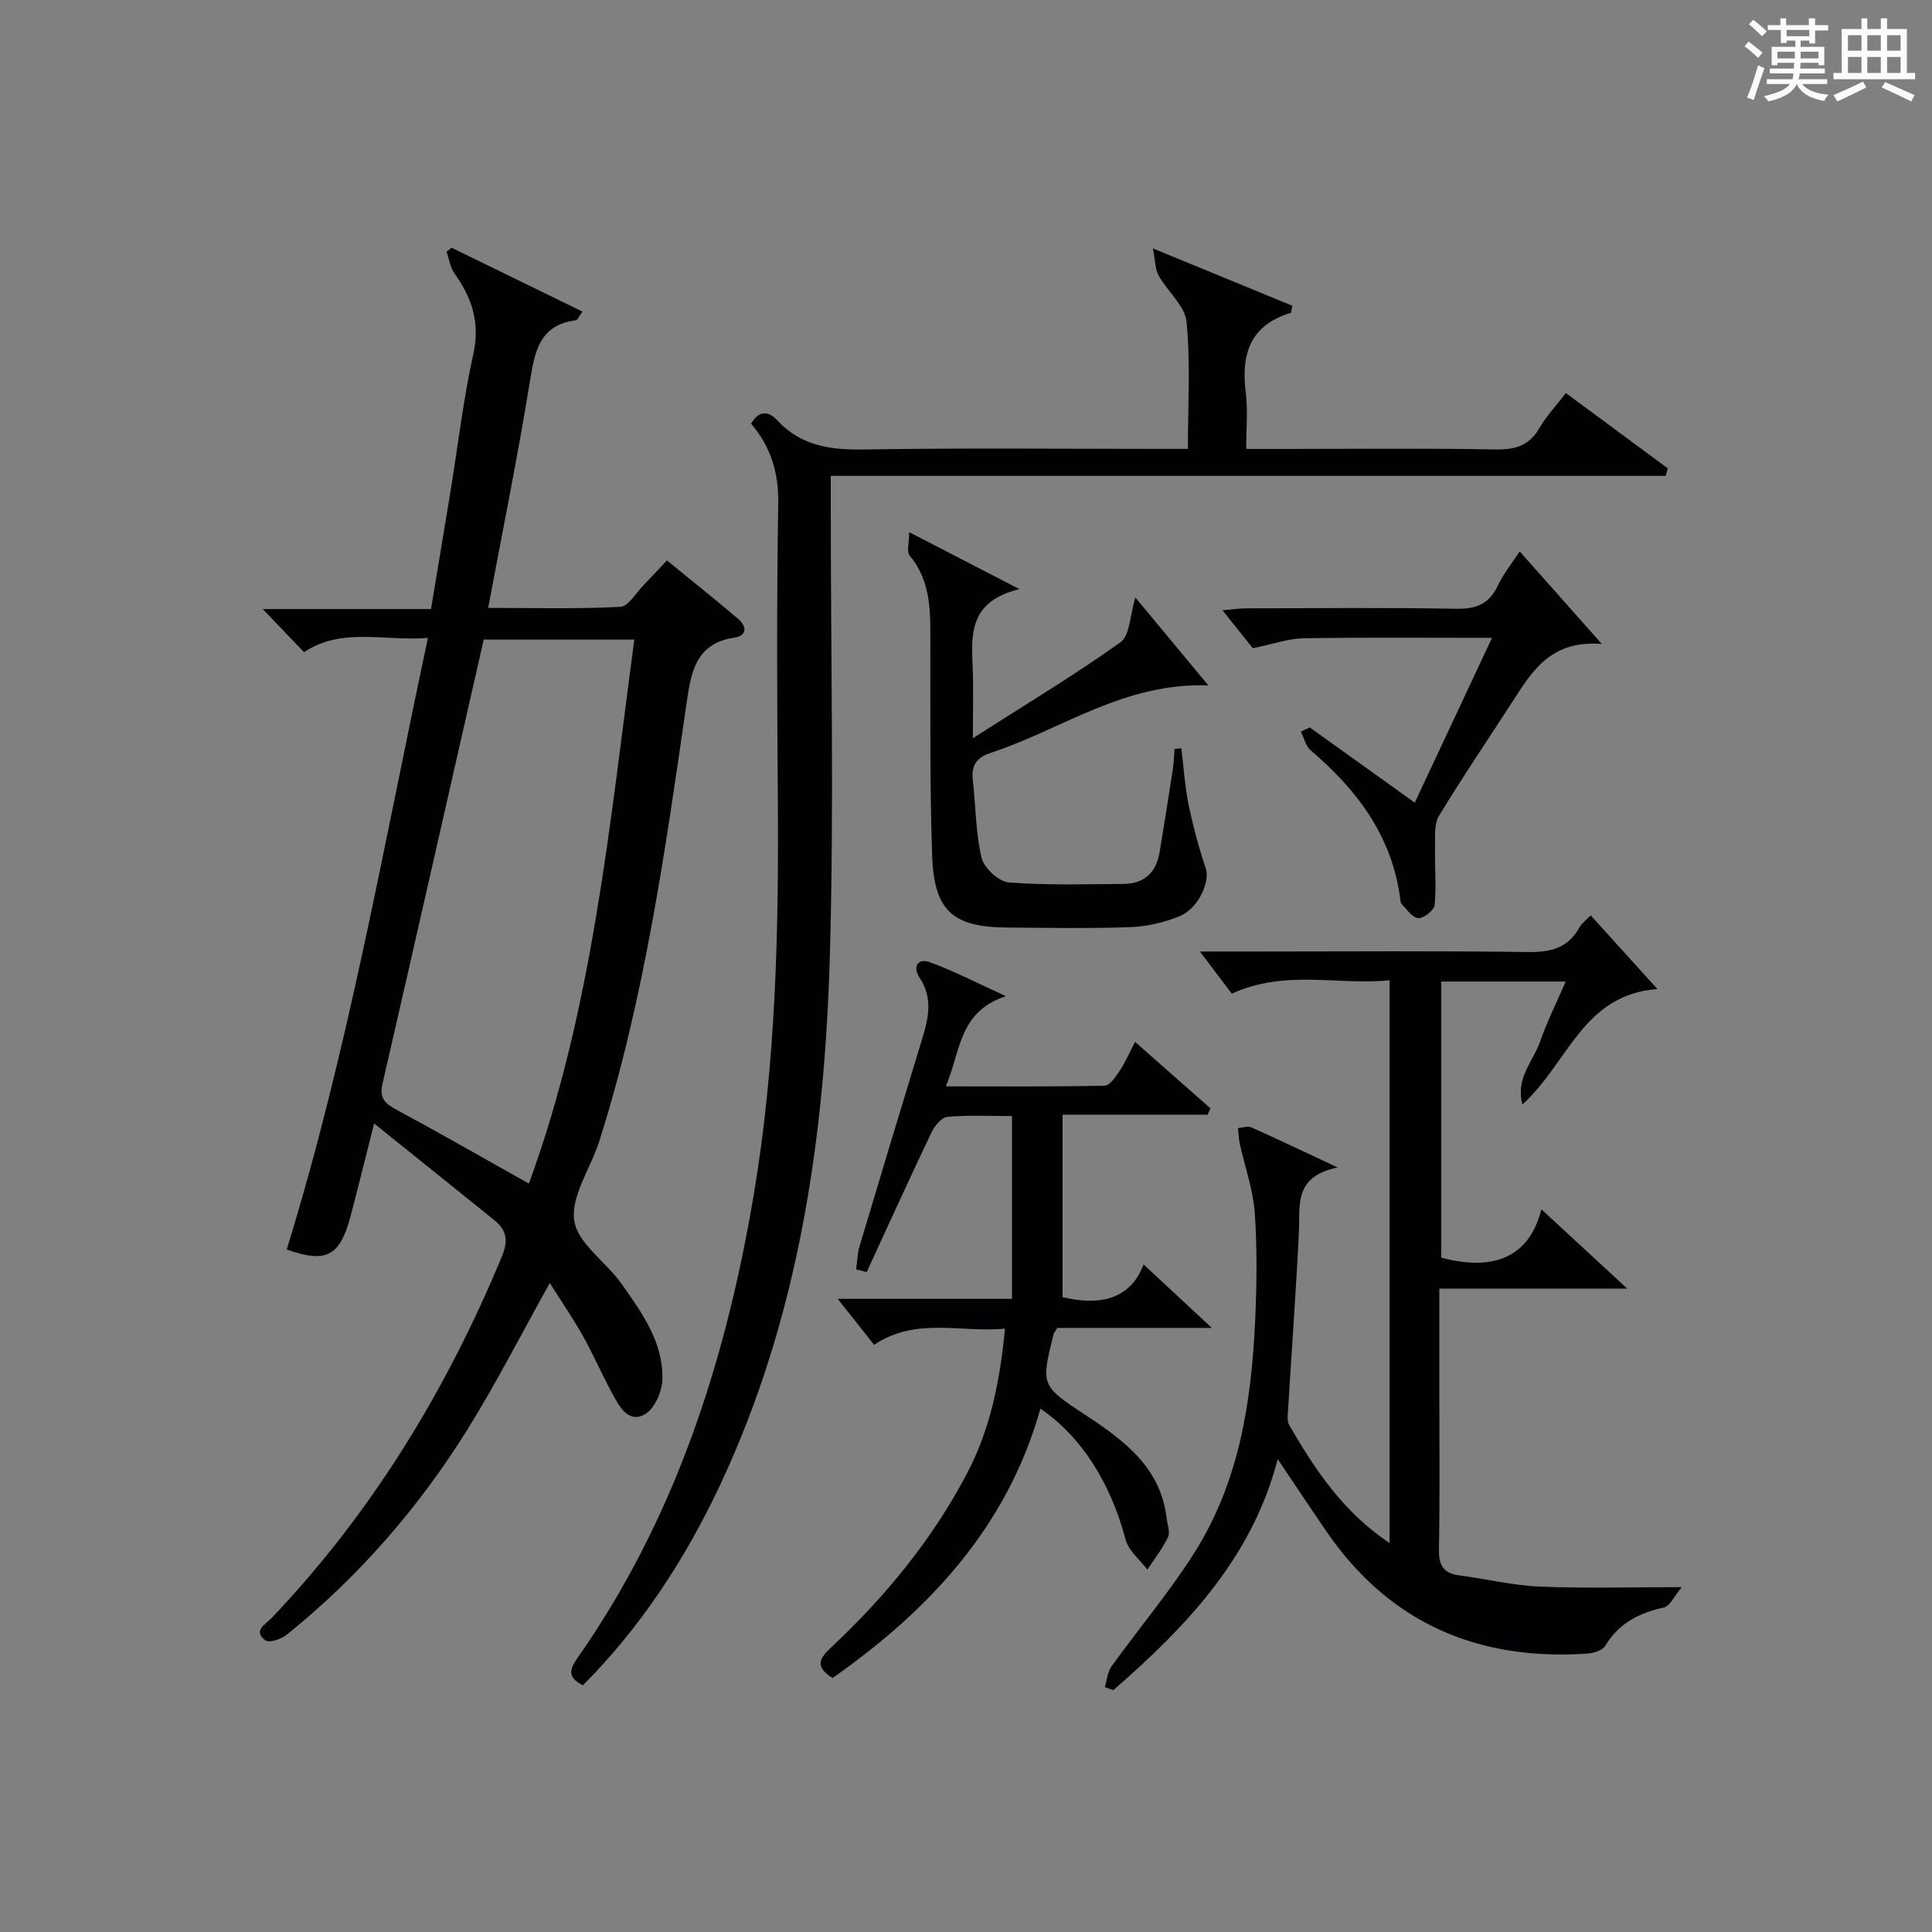 <?xml version="1.0" encoding="utf-8"?>
<svg version="1.1" id="漢_ZDIC_典" xmlns="http://www.w3.org/2000/svg" xmlns:xlink="http://www.w3.org/1999/xlink" x="0px" y="0px"
	 viewBox="0 0 400 400" style="enable-background:new 0 0 400 400;" xml:space="preserve">
<rect x="0" y="0" width="400" height="400" fill="#808080" stroke="none"/>
<style type="text/css">
	.st1{fill:#010104;}
	.st0{fill:#fbfcfa;}
</style>
<g>
	<path class="st0" d="M361.2,9.6l0.8-1c0.9,0.7,1.9,1.4,2.9,2.3L364,12C363,11,362,10.2,361.2,9.6z M361.7,20.2
		c0.9-2.1,1.6-4.3,2.3-6.7c0.4,0.2,0.8,0.4,1.3,0.6c-0.7,2.1-1.5,4.3-2.2,6.6L361.7,20.2z M362.1,5l0.9-0.9c1,0.8,2,1.6,2.8,2.4
		l-1,1C363.9,6.6,363,5.8,362.1,5z M374.6,3.8h1.2v1.4h2.7v1.1h-2.7v2.7h-1.2V8.4h-1.8v1.3h4.9v3.8h-1.2v-0.5h-3.7
		c0,0.4-0.1,0.9-0.1,1.2h5.1v1h-5.2c0,0.5-0.1,0.9-0.3,1.2h6v1h-5.2c1.1,1.3,2.9,2,5.5,2.2c-0.4,0.4-0.7,0.8-0.9,1.3
		c-2.9-0.5-4.8-1.6-5.7-3.5H372c-0.8,1.7-2.7,2.9-5.9,3.6c-0.2-0.4-0.6-0.8-0.9-1.1c2.8-0.6,4.6-1.4,5.4-2.5h-4.8v-1h5.3
		c0.1-0.3,0.2-0.7,0.2-1.2h-4.9v-1h5c0-0.4,0-0.8,0.1-1.2H368v0.5h-1.2V9.7h4.9V8.4h-1.8v0.5h-1.2V6.2H366V5.2h2.6V3.8h1.2v1.4h4.7
		V3.8z M368,12.1h3.6c0-0.4,0-0.9,0-1.4H368V12.1z M369.9,7.5h4.7V6.2h-4.7V7.5z M376.5,10.7h-3.7c0,0.5,0,1,0,1.4h3.7V10.7z"/>
	<path class="st0" d="M385.3,3.8h1.3V6h2.8V3.8h1.3V6h4.1v9.1h1.7v1.3h-16.9v-1.3h1.7V6h4.1V3.8z M385.7,16.9l0.7,1.2
		c-1.8,0.9-3.8,1.9-6,2.9c-0.2-0.4-0.5-0.8-0.8-1.3C381.9,18.7,383.9,17.8,385.7,16.9z M382.6,10.5h2.8V7.3h-2.8V10.5z M382.6,15.1
		h2.8v-3.3h-2.8V15.1z M386.6,10.5h2.8V7.3h-2.8V10.5z M386.6,15.1h2.8v-3.3h-2.8V15.1z M390.3,17c2.1,0.9,4.1,1.8,6.1,2.7l-0.7,1.3
		c-2.2-1.1-4.2-2-6.1-2.9L390.3,17z M393.5,7.3h-2.8v3.2h2.8V7.3z M390.7,15.1h2.8v-3.3h-2.8V15.1z"/>
	
	<path class="st1" d="M62.95,135.03c-2.84-2.97-5.55-5.8-8.55-8.93c11.53,0,22.92,0,34.83,0c1.38-8.32,2.73-16.3,4.03-24.28
		c1.55-9.5,2.65-19.1,4.73-28.48c1.44-6.5-0.25-11.65-3.89-16.73c-0.9-1.25-1.12-3-1.65-4.51c0.36-0.27,0.71-0.53,1.07-0.8
		c8.94,4.37,17.89,8.73,27.07,13.21c-0.78,1.08-1.02,1.75-1.33,1.79c-7.65,0.98-8.55,6.53-9.57,12.79
		c-2.49,15.37-5.61,30.65-8.62,46.77c9.28,0,18.33,0.25,27.35-0.22c1.71-0.09,3.31-2.96,4.91-4.59c1.5-1.53,2.95-3.11,4.75-5.02
		c5.04,4.12,9.96,8.04,14.74,12.1c1.82,1.55,1.9,3.5-0.83,3.9c-8.07,1.2-8.95,7.39-9.85,13.61c-4.42,30.55-8.71,61.13-18.08,90.68
		c-1.76,5.54-5.9,11.27-5.17,16.38c0.67,4.73,6.62,8.58,9.81,13.12c4.2,5.97,8.66,12.09,8.44,19.8c-0.07,2.52-1.66,6.09-3.65,7.21
		c-3.38,1.89-5.25-1.6-6.68-4.23c-2.14-3.94-3.92-8.08-6.12-11.99c-2.1-3.74-4.54-7.29-6.86-10.98c-5.79,10.36-10.98,20.56-17,30.25
		c-10.09,16.22-22.52,30.53-37.44,42.55c-1.14,0.92-3.63,1.77-4.42,1.2c-2.73-2,0.04-3.35,1.25-4.62
		c20.8-21.87,36.2-47.15,47.72-74.95c1.31-3.17,0.97-5.36-1.52-7.38c-7.98-6.45-15.99-12.86-24.96-20.07
		c-1.88,7.39-3.32,13.26-4.86,19.1c-2.23,8.44-5.04,9.88-13.24,6.99c12.74-41.24,20.06-83.69,29.24-126.62
		C79.35,132.77,70.68,129.83,62.95,135.03z M109.5,245.05c13.25-36.17,16.7-74.44,21.83-112.63c-11.13,0-21.34,0-31.18,0
		c-7.04,30.95-13.95,61.49-20.97,92.01c-0.67,2.9,0.53,4.06,2.91,5.33C91.14,234.63,100.05,239.75,109.5,245.05z"/>
	<path class="st1" d="M120.69,348.92c-2.9-1.48-3.03-2.94-1.22-5.52c20.19-28.76,30.67-61.25,36.5-95.53c4.68-27.52,5.29-55.26,5.07-83.07
		c-0.16-20.16-0.25-40.33,0.09-60.49c0.11-6.41-1.52-11.76-5.62-16.59c1.62-2.74,3.51-2.75,5.5-0.61
		c4.97,5.33,11.16,6.07,18.12,5.95c20.33-0.34,40.66-0.12,60.99-0.12c1.79,0,3.58,0,5.82,0c0-9.11,0.56-17.78-0.28-26.31
		c-0.33-3.34-3.94-6.28-5.78-9.57c-0.71-1.27-0.66-2.96-1.18-5.63c10.72,4.41,19.85,8.16,28.88,11.88
		c-0.23,0.93-0.23,1.43-0.38,1.48c-8.45,2.55-10.28,8.63-9.27,16.58c0.45,3.59,0.08,7.28,0.08,11.58c2.77,0,5.2,0,7.64,0
		c14.67,0,29.33-0.16,43.99,0.1c4.07,0.07,6.96-0.76,9.07-4.42c1.39-2.42,3.37-4.49,5.49-7.25c7.17,5.3,14.14,10.45,21.1,15.59
		c-0.15,0.52-0.3,1.03-0.46,1.55c-57.39,0-114.78,0-172.84,0c0,2.67,0,4.43,0,6.19c0,31,0.69,62.01-0.18,92.98
		c-1.07,37.89-6.43,75.12-22.81,109.93C141.8,322.92,132.64,336.91,120.69,348.92z"/>
	<path class="st1" d="M315.2,228.67c-1.46-5.46,2.2-8.9,3.58-12.82c1.46-4.18,3.45-8.17,5.38-12.63c-8.85,0-17.12,0-25.78,0
		c0,19.03,0,38.08,0,57.16c10.29,2.75,18.12,0.39,20.75-10c5.74,5.3,11.34,10.47,17.77,16.41c-13.4,0-25.9,0-38.9,0
		c0,7.44,0,14.22,0,21c0,11,0.12,22-0.08,32.99c-0.06,3.27,0.9,4.95,4.18,5.38c5.58,0.74,11.12,2.09,16.71,2.33
		c9.27,0.39,18.58,0.11,29.37,0.11c-1.51,1.8-2.4,3.92-3.7,4.21c-5.13,1.15-9.32,3.24-12.12,7.93c-0.57,0.95-2.4,1.53-3.7,1.62
		c-22.69,1.53-41.04-6.31-54.09-25.38c-3.27-4.77-6.47-9.59-10.03-14.88c-5.33,20.53-18.99,34.69-34.03,47.83
		c-0.59-0.21-1.18-0.42-1.77-0.63c0.45-1.45,0.56-3.14,1.4-4.31c5.72-7.96,12.1-15.49,17.3-23.77c9.1-14.48,11.65-30.94,12.42-47.69
		c0.34-7.48,0.45-15.02-0.08-22.48c-0.35-4.83-2.07-9.56-3.12-14.35c-0.22-1.02-0.22-2.09-0.33-3.14c0.91-0.07,1.98-0.49,2.71-0.16
		c5.42,2.41,10.78,4.97,17.91,8.31c-9.15,1.9-7.76,7.81-8.02,13.24c-0.59,12.28-1.5,24.54-2.24,36.81
		c-0.07,1.11-0.27,2.45,0.24,3.31c5.34,9.2,11.16,18.02,20.77,24.4c0-38.98,0-77.36,0-116.52c-10.63,1.1-21.57-2.31-32.68,2.78
		c-1.72-2.29-3.84-5.1-6.58-8.73c4.62,0,8.22,0,11.81,0c18.66,0,37.32-0.16,55.98,0.11c4.76,0.07,8.42-0.77,10.8-5.14
		c0.45-0.82,1.31-1.42,2.3-2.46c4.48,4.95,8.76,9.67,13.82,15.26C327.65,205.95,324.77,219.99,315.2,228.67z"/>
	<path class="st1" d="M173.43,268.91c12.46,0,23.74,0,36.09,0c0-12.64,0-24.97,0-37.84c-4.16,0-8.8-0.23-13.39,0.16
		c-1.21,0.1-2.67,1.94-3.32,3.31c-4.56,9.56-8.93,19.2-13.37,28.82c-0.73-0.18-1.45-0.37-2.18-0.55c0.22-1.6,0.25-3.26,0.7-4.78
		c4.31-14.45,8.67-28.88,13.07-43.3c1.29-4.23,2.07-8.28-0.67-12.35c-1.41-2.1-0.41-4.08,2.07-3.19c5.06,1.82,9.86,4.34,15.84,7.06
		c-9.84,3.2-9.36,11.47-12.45,18.67c11.4,0,22.15,0.09,32.89-0.14c1.09-0.02,2.31-1.92,3.15-3.16c1.09-1.62,1.87-3.45,3.15-5.9
		c5.43,4.78,10.52,9.27,15.61,13.76c-0.2,0.43-0.4,0.87-0.6,1.3c-9.69,0-19.38,0-30.02,0c0,12.93,0,25.28,0,37.78
		c7.34,1.77,13.98,0.71,16.76-6.77c4.6,4.28,9.2,8.55,14.14,13.14c-10.86,0-21.58,0-31.99,0c-0.47,0.78-0.72,1.03-0.79,1.32
		c-2.58,10.48-2.66,10.61,6.46,16.61c8.09,5.33,15.71,10.87,16.97,21.51c0.16,1.31,0.76,2.87,0.27,3.89
		c-1.14,2.38-2.81,4.49-4.27,6.72c-1.55-2.06-3.9-3.92-4.51-6.23c-3.06-11.59-9.05-21.26-17.63-27.1
		c-6.9,24.49-23.01,41.7-43.05,55.77c-4.04-2.56-2.36-4.38-0.17-6.44c11.24-10.57,20.94-22.36,28.1-36.08
		c4.76-9.11,6.74-18.98,7.78-29.81c-9.25,0.86-18.46-2.48-27.09,3.35C178.69,275.52,176.45,272.7,173.43,268.91z"/>
	<path class="st1" d="M188.23,110.17c7.86,4.07,14.43,7.46,22.82,11.8c-10.37,2.53-9.98,9.3-9.67,16.15c0.19,4.27,0.04,8.56,0.04,14.72
		c11.06-7.07,21.08-13.1,30.57-19.87c1.95-1.39,1.93-5.54,3.08-9.26c4.79,5.77,9.61,11.57,15.11,18.2
		c-17.53-0.64-30.48,9.19-45.07,13.96c-2.83,0.93-4.04,2.5-3.71,5.49c0.61,5.42,0.58,10.97,1.82,16.23c0.5,2.1,3.54,4.94,5.61,5.1
		c7.9,0.63,15.88,0.37,23.83,0.32c4.31-0.03,6.74-2.45,7.43-6.6c0.96-5.71,1.85-11.43,2.73-17.15c0.21-1.39,0.25-2.81,0.36-4.21
		c0.47-0.04,0.94-0.08,1.41-0.12c0.48,3.89,0.71,7.83,1.49,11.65c0.92,4.47,2.12,8.91,3.57,13.24c0.91,2.69-1.51,8.29-5.45,9.88
		c-3.16,1.28-6.69,2.12-10.09,2.25c-8.48,0.31-16.98,0.15-25.47,0.09c-11.44-0.07-15.28-3.43-15.66-15.09
		c-0.47-14.47-0.34-28.97-0.36-43.46c-0.01-6.51,0.29-12.99-4.3-18.49C187.68,114.26,188.23,112.51,188.23,110.17z"/>
	<path class="st1" d="M271.16,150.6c7.13,5.11,14.27,10.22,21.75,15.58c5.15-10.98,10.39-22.15,16-34.12c-13.57,0-26.31-0.12-39.04,0.09
		c-3.12,0.05-6.23,1.19-10.49,2.06c-1.31-1.63-3.52-4.41-6.28-7.86c2.13-0.18,3.5-0.4,4.86-0.4c14.48-0.02,28.96-0.18,43.44,0.09
		c4.18,0.08,6.91-0.94,8.71-4.8c1.1-2.36,2.81-4.45,4.52-7.08c5.46,6.15,10.67,12.02,17,19.16c-9.93-0.78-13.95,4.88-17.8,10.88
		c-5.3,8.25-10.84,16.35-15.91,24.73c-1.08,1.78-0.75,4.5-0.8,6.79c-0.09,3.89,0.29,7.81-0.1,11.66c-0.11,1.08-2.25,2.77-3.37,2.71
		c-1.22-0.07-2.38-1.82-3.46-2.94c-0.29-0.3-0.27-0.94-0.34-1.44c-1.78-12.79-8.97-22.24-18.47-30.35
		c-1.04-0.88-1.39-2.57-2.05-3.89C269.93,151.17,270.55,150.88,271.16,150.6z"/>
	
</g>
</svg>
